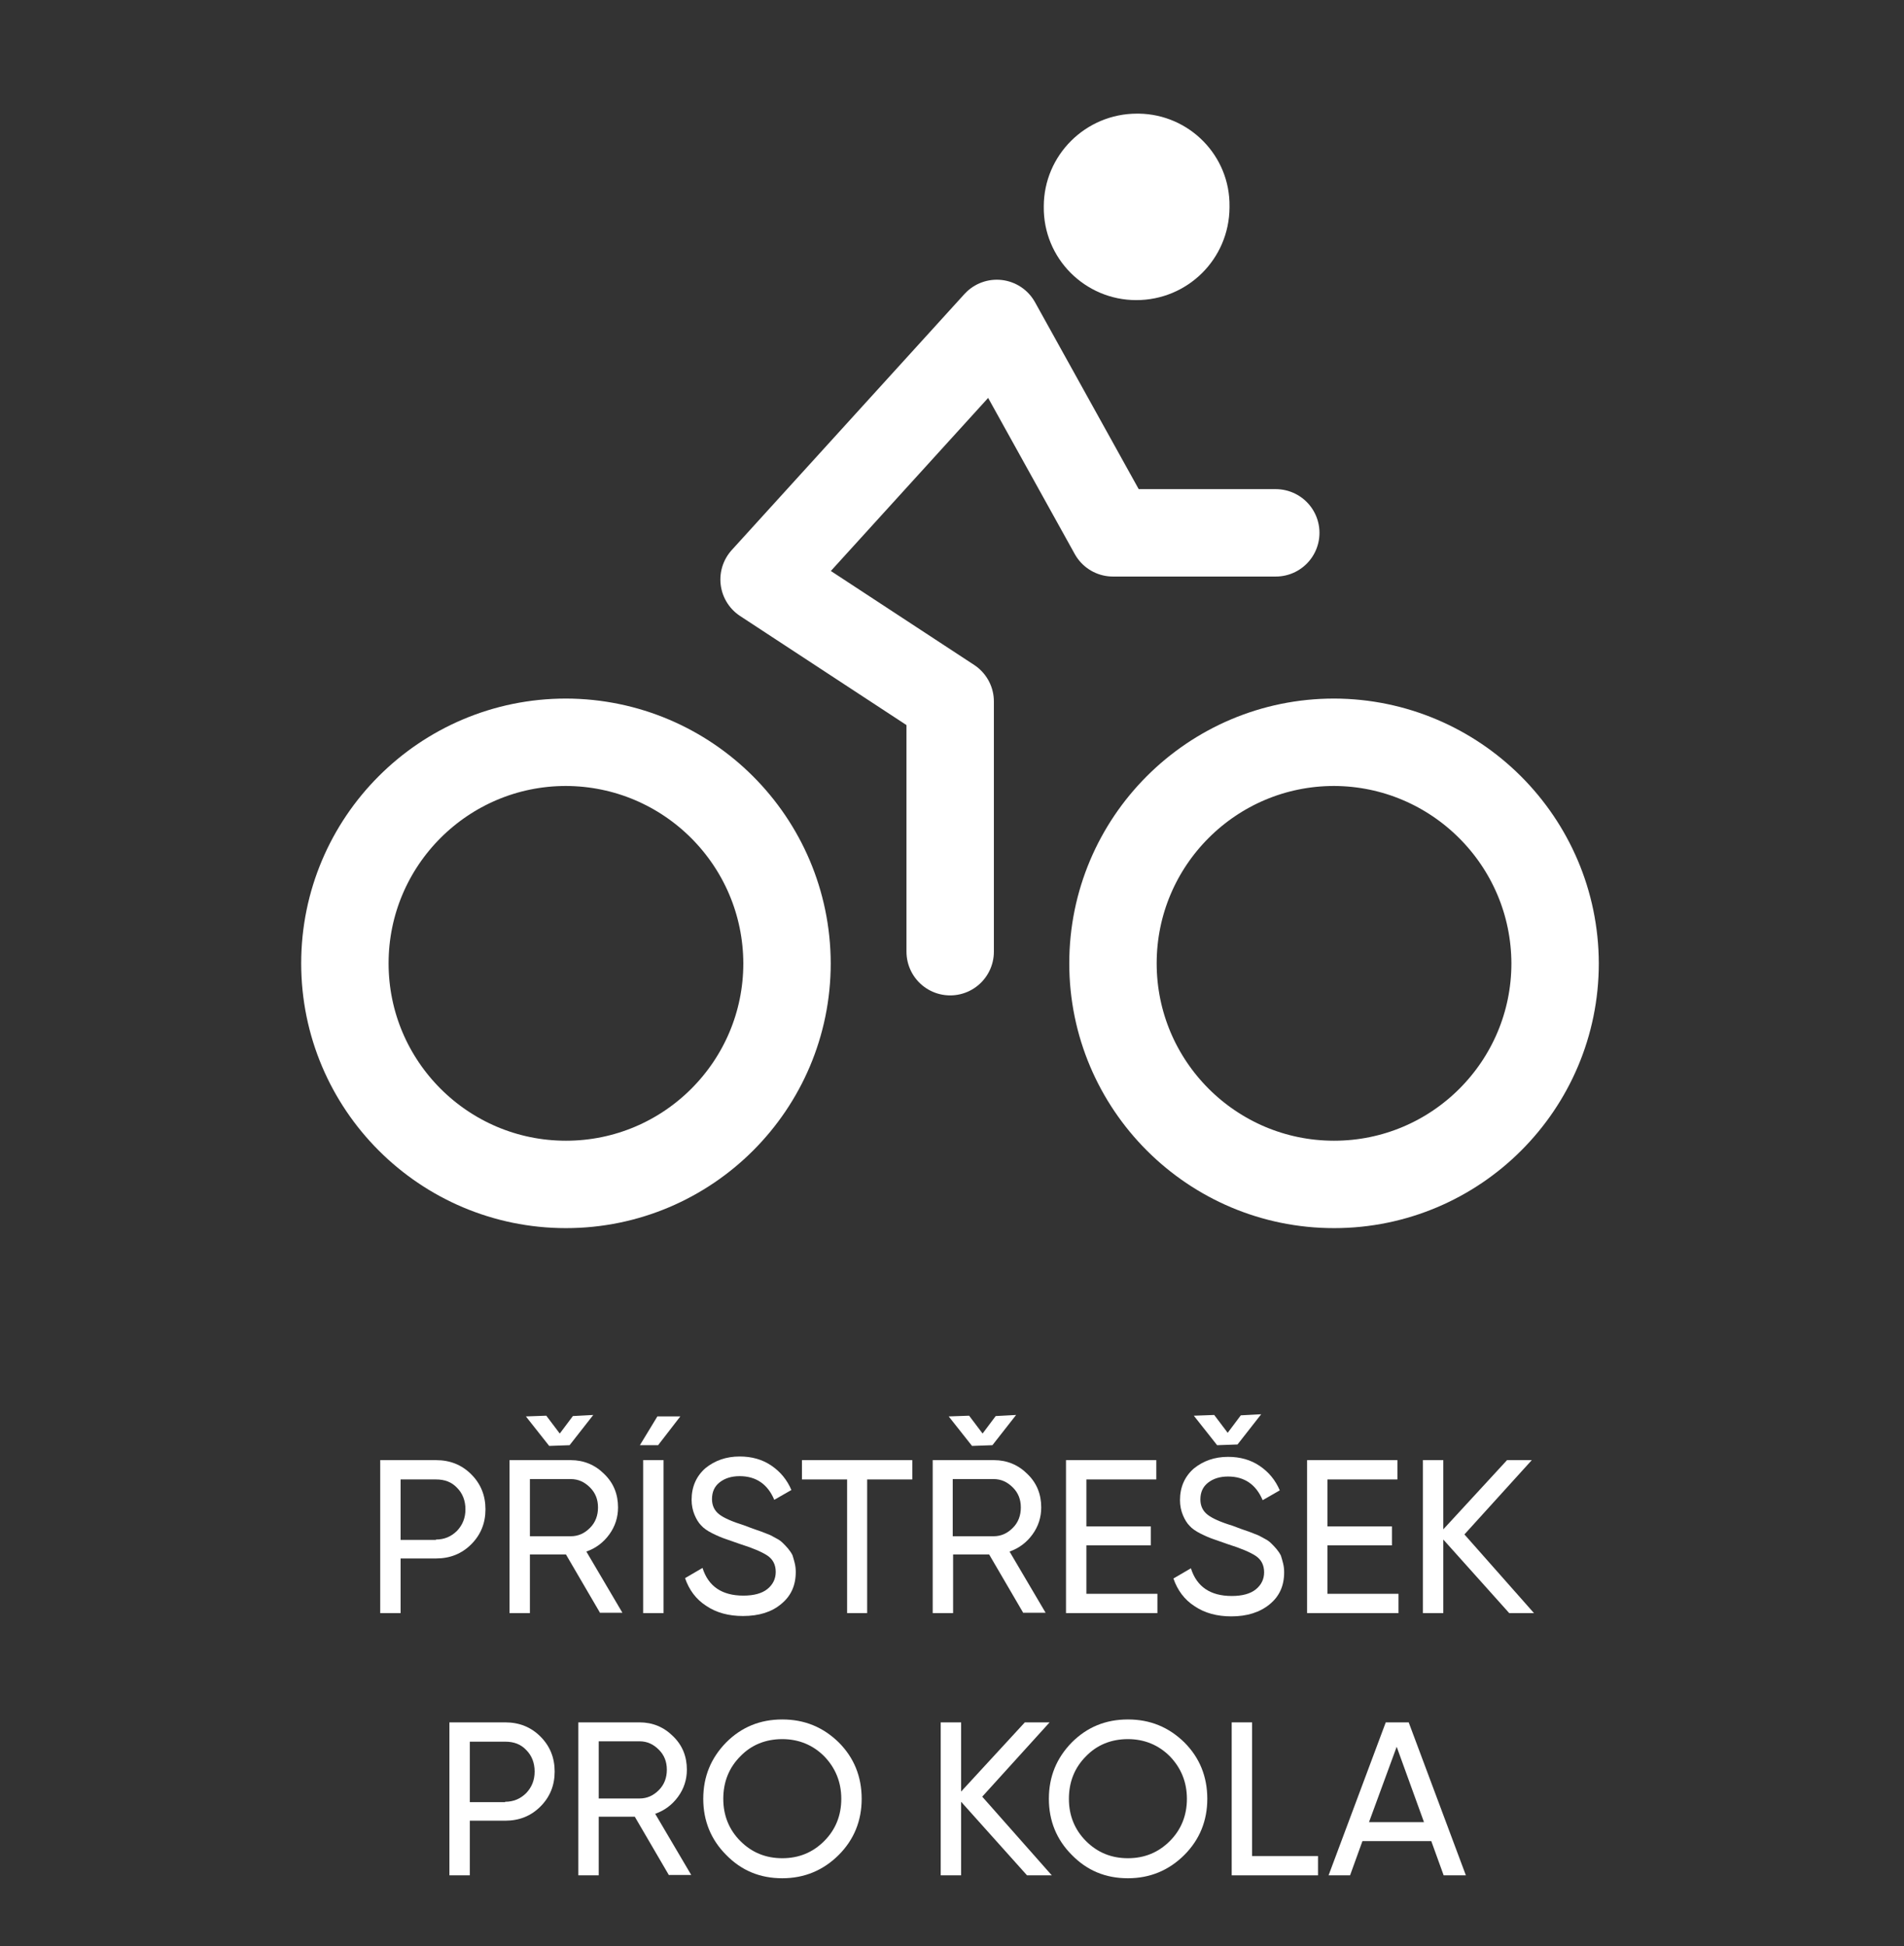 <?xml version="1.0" encoding="utf-8"?>
<!-- Generator: Adobe Illustrator 27.9.0, SVG Export Plug-In . SVG Version: 6.00 Build 0)  -->
<svg version="1.1" id="Vrstva_1" xmlns="http://www.w3.org/2000/svg" xmlns:xlink="http://www.w3.org/1999/xlink" x="0px" y="0px"
	 viewBox="0 0 522.8 534.4" style="enable-background:new 0 0 522.8 534.4;" xml:space="preserve">
<rect x="0" y="0" width="522.8" height="534.4" fill="#333333" stroke="none"/>
<style type="text/css">
	.st0{fill:#FFFFFF;stroke:#FFFFFF;stroke-miterlimit:10;}
	.st1{fill:none;stroke:#FFFFFF;stroke-width:10;stroke-linecap:round;stroke-linejoin:bevel;stroke-miterlimit:10;}
	.st2{fill:none;}
	.st3{fill:#E94F1B;}
	.st4{fill:none;stroke:#1D1D1B;stroke-width:3;stroke-miterlimit:10;}
	.st5{fill:#1D1D1B;stroke:#1D1D1B;stroke-miterlimit:10;}
	.st6{fill:#FFFFFF;}
	.st7{fill:none;stroke:#E94E1B;stroke-width:3;stroke-linecap:round;stroke-miterlimit:10;}
	.st8{clip-path:url(#SVGID_00000142893746730127779670000015603627385698826636_);}
	.st9{fill:#CFE0B4;}
	.st10{fill:#EEEEE4;}
	.st11{fill:#CADBAF;}
	.st12{fill:#D1E1B5;}
	.st13{fill:#EAEBE0;}
	.st14{fill:#B5C99A;}
	.st15{fill:#C3D5A8;}
	.st16{fill:#F2EC86;}
	.st17{fill:#DBD3B9;}
	.st18{fill:#FAFAF8;}
	.st19{fill:#A09C82;}
	.st20{fill:#A6BDD0;}
	.st21{fill:#C1BBA4;}
	.st22{fill:#C9C25A;}
	.st23{fill:#7B7A78;}
	.st24{fill:#090909;}
	.st25{fill:none;stroke:#1D1D1B;stroke-width:2;stroke-miterlimit:10;}
	.st26{fill:none;stroke:#E94E1B;stroke-width:2;stroke-miterlimit:10;}
	.st27{fill:#E94E1B;}
	.st28{fill:none;stroke:#E94E1B;stroke-width:10;stroke-linecap:round;stroke-linejoin:bevel;stroke-miterlimit:10;}
	.st29{fill:#FDFDFD;}
	.st30{display:none;fill:#FEFEFE;}
	.st31{display:none;}
	.st32{display:inline;fill:none;}
	.st33{display:inline;fill:#E94F1B;}
	.st34{fill:none;stroke:#FFFFFF;stroke-width:24;stroke-miterlimit:10;}
	.st35{fill:none;stroke:#FFFFFF;stroke-width:24;stroke-linecap:round;stroke-linejoin:round;}
</style>
<g class="st31">
	<rect x="52.4" y="401.4" class="st32" width="419.9" height="118"/>
	<path class="st33" d="M114.6,444.2c-3.9,0-7.3-0.9-10-2.8c-2.8-1.8-4.7-4.4-5.8-7.6l4.8-2.8c1.6,5.1,5.4,7.6,11.2,7.6
		c2.9,0,5.1-0.6,6.6-1.8s2.3-2.8,2.3-4.7c0-2-0.8-3.5-2.3-4.5s-4.1-2.1-7.6-3.2c-1.7-0.6-3.1-1.1-4-1.4c-0.9-0.3-2.1-0.8-3.5-1.5
		c-1.4-0.7-2.4-1.4-3.1-2.2c-0.7-0.7-1.3-1.7-1.8-2.9c-0.5-1.2-0.8-2.6-0.8-4.1c0-3.6,1.3-6.5,3.8-8.7c2.6-2.1,5.7-3.2,9.4-3.2
		c3.3,0,6.2,0.8,8.7,2.5c2.5,1.7,4.3,3.9,5.5,6.7l-4.7,2.7c-1.8-4.3-5-6.5-9.5-6.5c-2.3,0-4.1,0.6-5.5,1.7c-1.4,1.1-2.1,2.6-2.1,4.6
		c0,1.8,0.7,3.2,2,4.2s3.6,2,6.8,3c1.1,0.4,1.9,0.7,2.4,0.9c0.5,0.2,1.2,0.4,2.3,0.8c1,0.4,1.8,0.7,2.3,0.9c0.5,0.2,1.1,0.6,1.9,1
		s1.4,0.9,1.8,1.3c0.4,0.4,0.9,0.9,1.4,1.5s0.9,1.2,1.2,1.8c0.2,0.6,0.5,1.3,0.6,2.1c0.2,0.8,0.3,1.6,0.3,2.5c0,3.7-1.3,6.6-4,8.8
		C122.4,443.1,118.9,444.2,114.6,444.2z"/>
	<path class="st33" d="M145.4,444.2c-3,0-5.7-0.6-8-1.9s-4-3.1-5.1-5.6l4.7-2.8c1.2,3.2,4,4.8,8.4,4.8c2.7,0,4.8-0.6,6.3-1.9
		s2.3-3.2,2.3-5.7v-29.7h5.5v29.7c0,4.2-1.3,7.4-4,9.7C152.9,443,149.5,444.2,145.4,444.2z"/>
	<path class="st33" d="M173.6,438.1h19.5v5.3H168v-42h24.8v5.3h-19.2v12.9h17.7v5.2h-17.7V438.1z"/>
	<path class="st33" d="M204.2,438.1H225v5.3h-27.4v-4.9l20.3-31.9h-19.7v-5.3h26.4v4.8L204.2,438.1z"/>
	<path class="st33" d="M247.7,401.4c5.7,0,10.5,2,14.2,6.1c3.8,4.1,5.7,9,5.7,14.9s-1.9,10.9-5.7,14.9c-3.8,4.1-8.5,6.1-14.2,6.1
		h-16.4v-42H247.7z M247.7,438.1c4.3,0,7.8-1.5,10.5-4.5s4.1-6.7,4.1-11.2s-1.4-8.2-4.1-11.2c-2.7-3-6.2-4.5-10.5-4.5h-10.8v31.4
		H247.7z"/>
	<path class="st33" d="M309.3,437.8c-4.2,4.2-9.4,6.4-15.5,6.4s-11.2-2.1-15.4-6.4c-4.2-4.2-6.3-9.4-6.3-15.4
		c0-6.1,2.1-11.2,6.3-15.5c4.2-4.2,9.3-6.3,15.4-6.3c6.1,0,11.2,2.1,15.5,6.3c4.2,4.2,6.3,9.4,6.3,15.5
		C315.6,428.4,313.5,433.6,309.3,437.8z M282.3,434c3.1,3.1,6.9,4.7,11.5,4.7s8.4-1.6,11.5-4.7c3.1-3.1,4.7-7,4.7-11.6
		s-1.6-8.5-4.7-11.7c-3.1-3.1-7-4.7-11.5-4.7c-4.6,0-8.5,1.6-11.5,4.7c-3.1,3.1-4.7,7-4.7,11.7C277.7,427,279.2,430.9,282.3,434z"/>
	<path class="st33" d="M331.5,443.4l-15-42h6l12.2,35l12.1-35h6.1l-15.1,42H331.5z"/>
	<path class="st33" d="M388.3,443.4h-6.8l-18.1-20.2v20.2h-5.6v-42h5.6v19l17.5-19h6.8l-18.5,20.4L388.3,443.4z"/>
	<path class="st33" d="M421.7,443.4l-3.4-9.4h-18.9l-3.4,9.4h-5.9l15.7-42h6.3l15.7,42H421.7z M401.3,428.7h15.1l-7.5-20.7
		L401.3,428.7z"/>
	<path class="st33" d="M126.1,510.1h20.8v5.3h-27.4v-4.9l20.3-31.9h-19.7v-5.3h26.4v4.8L126.1,510.1z"/>
	<path class="st33" d="M180.9,515.4l-3.4-9.4h-18.9l-3.4,9.4h-5.9l15.7-42h6.3l15.7,42H180.9z M160.5,500.7h15.1l-7.5-20.7
		L160.5,500.7z"/>
	<path class="st33" d="M231.8,515.4l-9.4-16.1h-9.9v16.1h-5.6v-42h16.8c3.6,0,6.7,1.3,9.2,3.8c2.6,2.5,3.8,5.6,3.8,9.2
		c0,2.7-0.8,5.2-2.4,7.4c-1.6,2.2-3.7,3.8-6.3,4.7l9.9,16.8L231.8,515.4L231.8,515.4z M212.4,478.6v15.7h11.2c2.1,0,3.8-0.8,5.3-2.3
		s2.2-3.4,2.2-5.5c0-2.1-0.7-4-2.2-5.5s-3.2-2.3-5.3-2.3h-11.2V478.6z"/>
	<path class="st33" d="M278.3,509.8c-4.2,4.2-9.4,6.4-15.5,6.4s-11.2-2.1-15.4-6.4c-4.2-4.2-6.3-9.4-6.3-15.4
		c0-6.1,2.1-11.2,6.3-15.5c4.2-4.2,9.3-6.3,15.4-6.3c6.1,0,11.2,2.1,15.5,6.3c4.2,4.2,6.3,9.4,6.3,15.5
		C284.6,500.4,282.5,505.6,278.3,509.8z M251.3,506c3.1,3.1,6.9,4.7,11.5,4.7s8.4-1.6,11.5-4.7c3.1-3.1,4.7-7,4.7-11.6
		c0-4.6-1.6-8.5-4.7-11.7c-3.1-3.1-7-4.7-11.5-4.7c-4.6,0-8.5,1.6-11.5,4.7c-3.1,3.1-4.7,7-4.7,11.7
		C246.6,499,248.2,502.9,251.3,506z"/>
	<path class="st33" d="M317.3,473.4h5.5v42h-5.5v-18.9h-20.4v18.9h-5.6v-42h5.6v17.8h20.4V473.4z"/>
	<path class="st33" d="M337.4,510.1h19.5v5.3h-25.1v-42h24.8v5.3h-19.2v12.9h17.7v5.2h-17.7V510.1z"/>
	<path class="st33" d="M402.9,473.4v42h-5.5v-32.8l-13.7,22.9H383l-13.8-22.9v32.8h-5.6v-42h6.3l13.4,22.3l13.3-22.3
		C396.6,473.4,402.9,473.4,402.9,473.4z"/>
</g>
<g>
	<path class="st30" d="M-264.1,122.5c93.1,0,186.3,0,279.4-0.1c3.4,0,4.1,0.7,4.1,4.1c-0.1,105.6-0.1,211.2,0,316.8
		c0,3.4-0.7,4.1-4.1,4.1c-186.3-0.1-372.5-0.1-558.8,0c-3.4,0-4.1-0.7-4.1-4.1c0.1-105.6,0.1-211.2,0-316.8c0-3.4,0.7-4.1,4.1-4.1
		C-450.3,122.5-357.2,122.5-264.1,122.5z"/>
</g>
<g>
	<path class="st34" d="M366.3,203.8c-33.5,0-60.7,27.2-60.7,60.7s27.2,60.7,60.7,60.7S427,298,427,264.5l0,0
		C426.9,231,399.7,203.9,366.3,203.8z M155.4,203.8c-33.5,0-60.7,27.2-60.7,60.7s27.2,60.7,60.7,60.7s60.7-27.2,60.7-60.7l0,0
		C216,231,188.9,203.9,155.4,203.8z"/>
	<path class="st35" d="M260.9,261.3v-68.7l-51.1-33.5l63.9-70.3l31.9,57.5h44.7"/>
	<path class="st6" d="M312,82.4c14.1,0,25.5-11.3,25.6-25.4c0-0.1,0-0.2,0-0.3c0.2-13.9-11-25.3-24.9-25.5c-0.2,0-0.3,0-0.5,0
		c-14.1,0-25.6,11.4-25.6,25.5C286.4,70.9,297.9,82.4,312,82.4z"/>
</g>
<g>
	<rect x="59.2" y="400.9" class="st2" width="403.3" height="114.5"/>
	<path class="st6" d="M119.7,400.9c3.9,0,7.1,1.3,9.7,3.9c2.6,2.6,3.9,5.8,3.9,9.6c0,3.8-1.3,7-3.9,9.6c-2.6,2.6-5.8,3.9-9.7,3.9
		h-9.7v15h-5.6v-42H119.7z M119.7,422.7c2.3,0,4.2-0.8,5.8-2.4c1.5-1.6,2.3-3.5,2.3-5.9c0-2.4-0.8-4.4-2.3-5.9
		c-1.5-1.6-3.4-2.3-5.8-2.3h-9.7v16.6H119.7z"/>
	<path class="st6" d="M164.8,442.9l-9.4-16.1h-9.9v16.1h-5.6v-42h16.8c3.6,0,6.7,1.3,9.2,3.8c2.6,2.5,3.8,5.6,3.8,9.2
		c0,2.7-0.8,5.2-2.4,7.4c-1.6,2.2-3.7,3.8-6.3,4.7l9.9,16.8H164.8z M150.8,397l-6.4-8.1l5.6-0.2l3.7,4.9l3.6-4.8l5.6-0.3l-6.5,8.3
		L150.8,397z M145.5,406.1v15.7h11.2c2.1,0,3.8-0.8,5.3-2.3c1.5-1.5,2.2-3.4,2.2-5.6c0-2.2-0.7-4-2.2-5.5c-1.5-1.5-3.2-2.3-5.3-2.3
		H145.5z"/>
	<path class="st6" d="M180.5,388.9h6.3l-6.1,7.9h-5L180.5,388.9z M176.6,442.9h5.6v-42h-5.6V442.9z"/>
	<path class="st6" d="M204,443.7c-3.9,0-7.3-0.9-10.1-2.8c-2.8-1.8-4.7-4.4-5.8-7.6l4.8-2.8c1.6,5.1,5.4,7.6,11.2,7.6
		c2.9,0,5.1-0.6,6.6-1.8c1.5-1.2,2.3-2.8,2.3-4.7c0-2-0.8-3.5-2.3-4.5c-1.5-1-4.1-2.1-7.6-3.2c-1.7-0.6-3.1-1.1-4-1.4
		c-0.9-0.3-2.1-0.8-3.5-1.5c-1.4-0.7-2.4-1.4-3.1-2.2c-0.7-0.7-1.3-1.7-1.8-2.9c-0.5-1.2-0.8-2.6-0.8-4.1c0-3.6,1.3-6.5,3.8-8.7
		c2.6-2.1,5.7-3.2,9.4-3.2c3.3,0,6.2,0.8,8.7,2.5c2.5,1.7,4.3,3.9,5.5,6.7l-4.7,2.7c-1.8-4.3-5-6.5-9.5-6.5c-2.3,0-4.1,0.6-5.5,1.7
		c-1.4,1.1-2.1,2.6-2.1,4.6c0,1.8,0.7,3.2,2,4.2c1.3,1,3.6,2,6.8,3c1.1,0.4,1.9,0.7,2.4,0.9c0.5,0.2,1.2,0.4,2.3,0.8
		c1,0.4,1.8,0.7,2.3,0.9s1.1,0.6,1.9,1c0.8,0.4,1.4,0.9,1.8,1.3c0.4,0.4,0.9,0.9,1.4,1.5c0.5,0.6,0.9,1.2,1.2,1.8
		c0.2,0.6,0.4,1.3,0.6,2.1c0.2,0.8,0.3,1.6,0.3,2.5c0,3.7-1.3,6.6-4,8.8C211.9,442.6,208.4,443.7,204,443.7z"/>
	<path class="st6" d="M250.5,400.9v5.3h-12.4v36.7h-5.5v-36.7h-12.4v-5.3H250.5z"/>
	<path class="st6" d="M281,442.9l-9.4-16.1h-9.9v16.1h-5.6v-42h16.8c3.6,0,6.7,1.3,9.2,3.8c2.6,2.5,3.8,5.6,3.8,9.2
		c0,2.7-0.8,5.2-2.4,7.4c-1.6,2.2-3.7,3.8-6.3,4.7l9.9,16.8H281z M266.9,397l-6.4-8.1l5.6-0.2l3.7,4.9l3.6-4.8l5.6-0.3l-6.5,8.3
		L266.9,397z M261.6,406.1v15.7h11.2c2.1,0,3.8-0.8,5.3-2.3c1.5-1.5,2.2-3.4,2.2-5.6c0-2.2-0.7-4-2.2-5.5c-1.5-1.5-3.2-2.3-5.3-2.3
		H261.6z"/>
	<path class="st6" d="M298.3,437.6h19.5v5.3h-25.1v-42h24.8v5.3h-19.2v12.9H316v5.2h-17.7V437.6z"/>
	<path class="st6" d="M338.4,418.9c1.1,0.4,1.9,0.7,2.4,0.9c0.5,0.2,1.2,0.4,2.3,0.8c1,0.4,1.8,0.7,2.3,0.9s1.1,0.6,1.9,1
		c0.8,0.4,1.4,0.9,1.8,1.3c0.4,0.4,0.9,0.9,1.4,1.5c0.5,0.6,0.9,1.2,1.2,1.8c0.2,0.6,0.4,1.3,0.6,2.1c0.2,0.8,0.3,1.6,0.3,2.5
		c0,3.7-1.3,6.6-4,8.8c-2.7,2.2-6.2,3.3-10.5,3.3c-3.9,0-7.3-0.9-10.1-2.8c-2.8-1.8-4.7-4.4-5.8-7.6l4.8-2.8
		c1.6,5.1,5.4,7.6,11.2,7.6c2.9,0,5.1-0.6,6.6-1.8c1.5-1.2,2.3-2.8,2.3-4.7c0-2-0.8-3.5-2.3-4.5c-1.5-1-4.1-2.1-7.6-3.2
		c-1.7-0.6-3.1-1.1-4-1.4c-0.9-0.3-2.1-0.8-3.5-1.5c-1.4-0.7-2.4-1.4-3.1-2.2c-0.7-0.7-1.3-1.7-1.8-2.9c-0.5-1.2-0.8-2.6-0.8-4.1
		c0-3.6,1.3-6.5,3.8-8.7c2.6-2.1,5.7-3.2,9.4-3.2c3.3,0,6.2,0.8,8.7,2.5c2.5,1.7,4.3,3.9,5.5,6.7l-4.7,2.7c-1.8-4.3-5-6.5-9.5-6.5
		c-2.3,0-4.1,0.6-5.5,1.7c-1.4,1.1-2.1,2.6-2.1,4.6c0,1.8,0.7,3.2,2,4.2C332.9,416.9,335.1,417.9,338.4,418.9z M334.2,396.8
		l-6.4-8.1l5.6-0.2l3.7,4.9l3.6-4.8l5.6-0.3l-6.5,8.3L334.2,396.8z"/>
	<path class="st6" d="M364.5,437.6H384v5.3h-25.1v-42h24.8v5.3h-19.2v12.9h17.7v5.2h-17.7V437.6z"/>
	<path class="st6" d="M421.2,442.9h-6.8l-18.1-20.2v20.2h-5.6v-42h5.6v19l17.5-19h6.8l-18.5,20.4L421.2,442.9z"/>
	<path class="st6" d="M138.7,472.9c3.9,0,7.1,1.3,9.7,3.9c2.6,2.6,3.9,5.8,3.9,9.6c0,3.8-1.3,7-3.9,9.6c-2.6,2.6-5.8,3.9-9.7,3.9
		H129v15h-5.6v-42H138.7z M138.7,494.7c2.3,0,4.2-0.8,5.8-2.4c1.5-1.6,2.3-3.5,2.3-5.9c0-2.4-0.8-4.4-2.3-5.9
		c-1.5-1.6-3.4-2.3-5.8-2.3H129v16.6H138.7z"/>
	<path class="st6" d="M183.7,514.9l-9.4-16.1h-9.9v16.1h-5.6v-42h16.8c3.6,0,6.7,1.3,9.2,3.8c2.6,2.5,3.8,5.6,3.8,9.2
		c0,2.7-0.8,5.2-2.4,7.4c-1.6,2.2-3.7,3.8-6.3,4.7l9.9,16.8H183.7z M164.4,478.1v15.7h11.2c2.1,0,3.8-0.8,5.3-2.3
		c1.5-1.5,2.2-3.4,2.2-5.6c0-2.2-0.7-4-2.2-5.5c-1.5-1.5-3.2-2.3-5.3-2.3H164.4z"/>
	<path class="st6" d="M230.3,509.3c-4.2,4.2-9.4,6.4-15.5,6.4c-6.1,0-11.2-2.1-15.4-6.4c-4.2-4.2-6.3-9.4-6.3-15.4
		c0-6.1,2.1-11.2,6.3-15.5c4.2-4.2,9.3-6.3,15.4-6.3c6.1,0,11.2,2.1,15.5,6.3c4.2,4.2,6.3,9.4,6.3,15.5
		C236.6,499.9,234.5,505.1,230.3,509.3z M203.3,505.5c3.1,3.1,6.9,4.7,11.5,4.7c4.6,0,8.4-1.6,11.5-4.7c3.1-3.1,4.7-7,4.7-11.6
		c0-4.6-1.6-8.5-4.7-11.7c-3.1-3.1-7-4.7-11.5-4.7c-4.6,0-8.5,1.6-11.5,4.7c-3.1,3.1-4.7,7-4.7,11.7
		C198.6,498.5,200.2,502.4,203.3,505.5z"/>
	<path class="st6" d="M288.8,514.9H282l-18.1-20.2v20.2h-5.6v-42h5.6v19l17.5-19h6.8l-18.5,20.4L288.8,514.9z"/>
	<path class="st6" d="M325.2,509.3c-4.2,4.2-9.4,6.4-15.5,6.4c-6.1,0-11.2-2.1-15.4-6.4c-4.2-4.2-6.3-9.4-6.3-15.4
		c0-6.1,2.1-11.2,6.3-15.5c4.2-4.2,9.3-6.3,15.4-6.3c6.1,0,11.2,2.1,15.5,6.3c4.2,4.2,6.3,9.4,6.3,15.5
		C331.5,499.9,329.4,505.1,325.2,509.3z M298.2,505.5c3.1,3.1,6.9,4.7,11.5,4.7c4.6,0,8.4-1.6,11.5-4.7c3.1-3.1,4.7-7,4.7-11.6
		c0-4.6-1.6-8.5-4.7-11.7c-3.1-3.1-7-4.7-11.5-4.7c-4.6,0-8.5,1.6-11.5,4.7c-3.1,3.1-4.7,7-4.7,11.7
		C293.5,498.5,295.1,502.4,298.2,505.5z"/>
	<path class="st6" d="M343.8,509.6h18.1v5.3h-23.7v-42h5.6V509.6z"/>
	<path class="st6" d="M396.4,514.9l-3.4-9.4h-18.9l-3.4,9.4h-5.9l15.7-42h6.3l15.7,42H396.4z M375.9,500.3H391l-7.5-20.7
		L375.9,500.3z"/>
</g>
</svg>
